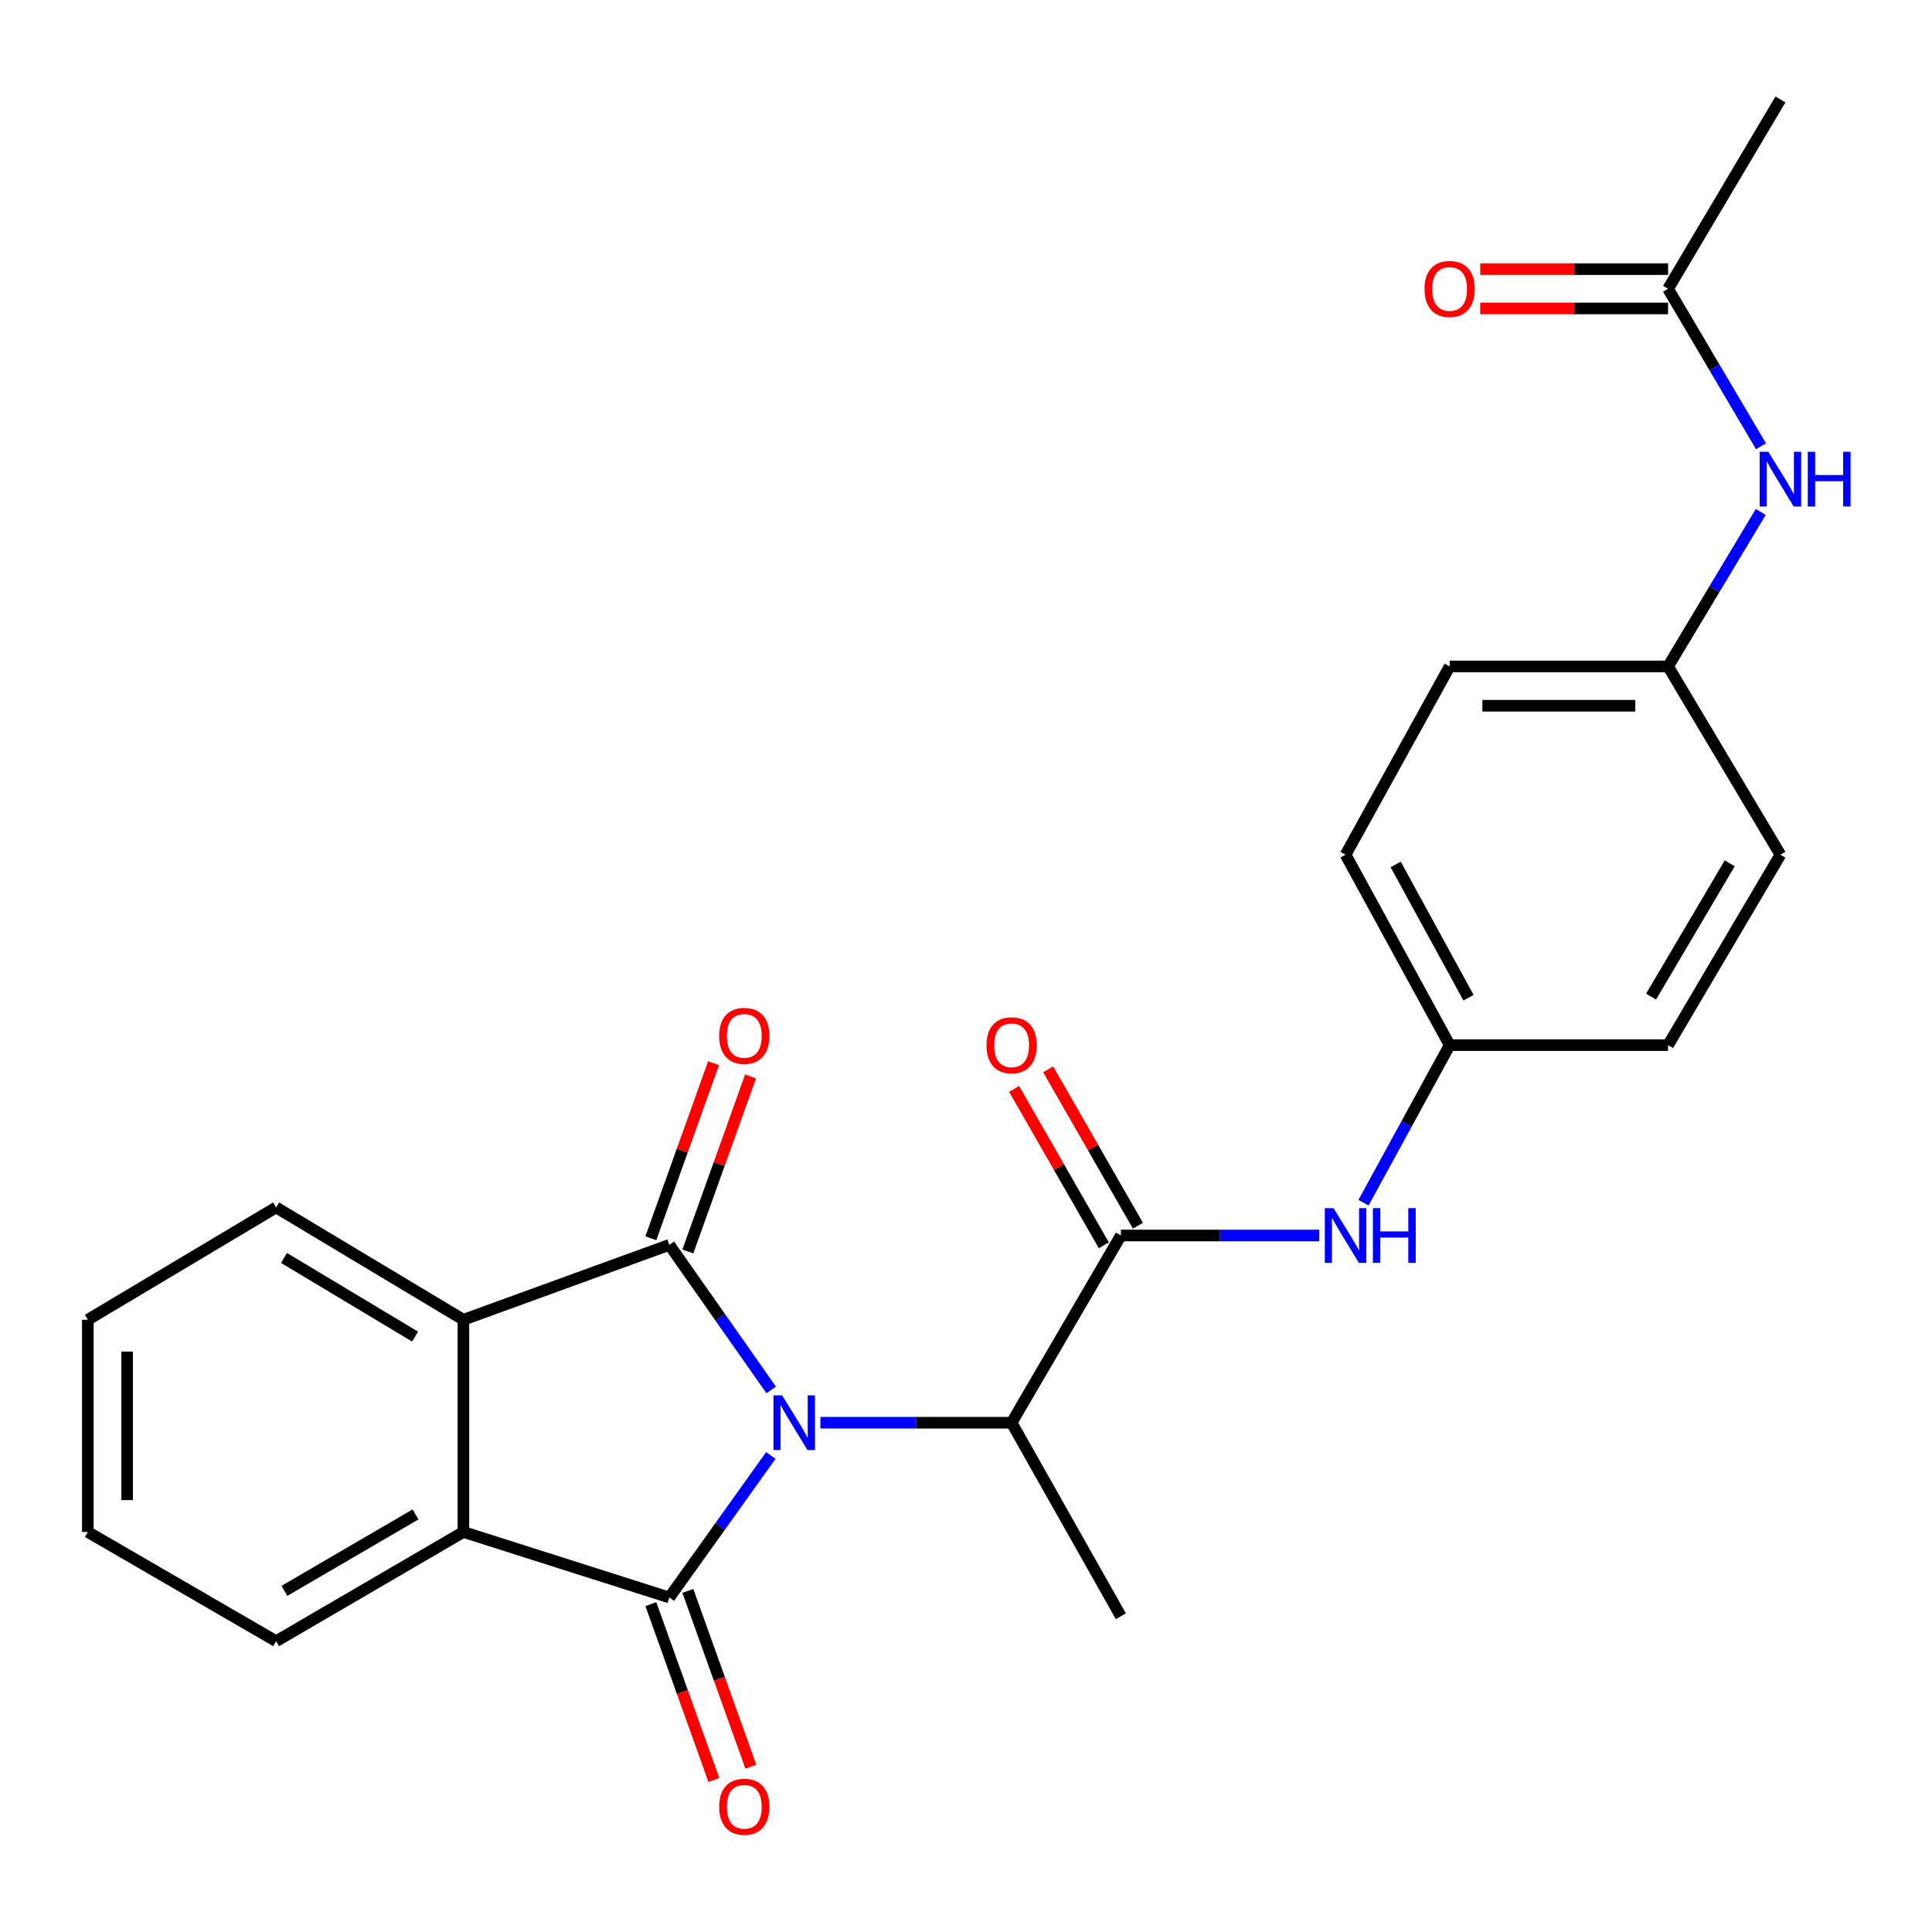 <?xml version='1.0' encoding='iso-8859-1'?>
<svg version='1.1' baseProfile='full'
              xmlns='http://www.w3.org/2000/svg'
                      xmlns:rdkit='http://www.rdkit.org/xml'
                      xmlns:xlink='http://www.w3.org/1999/xlink'
                  xml:space='preserve'
width='1000px' height='1000px' viewBox='0 0 1000 1000'>
<!-- END OF HEADER -->
<rect style='opacity:1.0;fill:#FFFFFF;stroke:none' width='1000' height='1000' x='0' y='0'> </rect>
<path class='bond-0' d='M 399.172,719.429 L 372.815,681.882' style='fill:none;fill-rule:evenodd;stroke:#0000FF;stroke-width:6px;stroke-linecap:butt;stroke-linejoin:miter;stroke-opacity:1' />
<path class='bond-0' d='M 372.815,681.882 L 346.458,644.335' style='fill:none;fill-rule:evenodd;stroke:#000000;stroke-width:6px;stroke-linecap:butt;stroke-linejoin:miter;stroke-opacity:1' />
<path class='bond-1' d='M 398.984,753.341 L 372.721,790.102' style='fill:none;fill-rule:evenodd;stroke:#0000FF;stroke-width:6px;stroke-linecap:butt;stroke-linejoin:miter;stroke-opacity:1' />
<path class='bond-1' d='M 372.721,790.102 L 346.458,826.863' style='fill:none;fill-rule:evenodd;stroke:#000000;stroke-width:6px;stroke-linecap:butt;stroke-linejoin:miter;stroke-opacity:1' />
<path class='bond-5' d='M 424.639,736.401 L 474.123,736.401' style='fill:none;fill-rule:evenodd;stroke:#0000FF;stroke-width:6px;stroke-linecap:butt;stroke-linejoin:miter;stroke-opacity:1' />
<path class='bond-5' d='M 474.123,736.401 L 523.606,736.401' style='fill:none;fill-rule:evenodd;stroke:#000000;stroke-width:6px;stroke-linecap:butt;stroke-linejoin:miter;stroke-opacity:1' />
<path class='bond-2' d='M 346.458,644.335 L 239.859,683.108' style='fill:none;fill-rule:evenodd;stroke:#000000;stroke-width:6px;stroke-linecap:butt;stroke-linejoin:miter;stroke-opacity:1' />
<path class='bond-7' d='M 356.033,647.766 L 372.265,602.459' style='fill:none;fill-rule:evenodd;stroke:#000000;stroke-width:6px;stroke-linecap:butt;stroke-linejoin:miter;stroke-opacity:1' />
<path class='bond-7' d='M 372.265,602.459 L 388.498,557.152' style='fill:none;fill-rule:evenodd;stroke:#FF0000;stroke-width:6px;stroke-linecap:butt;stroke-linejoin:miter;stroke-opacity:1' />
<path class='bond-7' d='M 336.883,640.905 L 353.116,595.598' style='fill:none;fill-rule:evenodd;stroke:#000000;stroke-width:6px;stroke-linecap:butt;stroke-linejoin:miter;stroke-opacity:1' />
<path class='bond-7' d='M 353.116,595.598 L 369.349,550.291' style='fill:none;fill-rule:evenodd;stroke:#FF0000;stroke-width:6px;stroke-linecap:butt;stroke-linejoin:miter;stroke-opacity:1' />
<path class='bond-3' d='M 346.458,826.863 L 239.859,792.95' style='fill:none;fill-rule:evenodd;stroke:#000000;stroke-width:6px;stroke-linecap:butt;stroke-linejoin:miter;stroke-opacity:1' />
<path class='bond-8' d='M 336.883,830.294 L 353.195,875.815' style='fill:none;fill-rule:evenodd;stroke:#000000;stroke-width:6px;stroke-linecap:butt;stroke-linejoin:miter;stroke-opacity:1' />
<path class='bond-8' d='M 353.195,875.815 L 369.506,921.337' style='fill:none;fill-rule:evenodd;stroke:#FF0000;stroke-width:6px;stroke-linecap:butt;stroke-linejoin:miter;stroke-opacity:1' />
<path class='bond-8' d='M 356.032,823.432 L 372.344,868.954' style='fill:none;fill-rule:evenodd;stroke:#000000;stroke-width:6px;stroke-linecap:butt;stroke-linejoin:miter;stroke-opacity:1' />
<path class='bond-8' d='M 372.344,868.954 L 388.655,914.475' style='fill:none;fill-rule:evenodd;stroke:#FF0000;stroke-width:6px;stroke-linecap:butt;stroke-linejoin:miter;stroke-opacity:1' />
<path class='bond-15' d='M 239.859,683.108 L 142.922,624.955' style='fill:none;fill-rule:evenodd;stroke:#000000;stroke-width:6px;stroke-linecap:butt;stroke-linejoin:miter;stroke-opacity:1' />
<path class='bond-15' d='M 214.854,691.828 L 146.999,651.121' style='fill:none;fill-rule:evenodd;stroke:#000000;stroke-width:6px;stroke-linecap:butt;stroke-linejoin:miter;stroke-opacity:1' />
<path class='bond-25' d='M 239.859,683.108 L 239.859,792.95' style='fill:none;fill-rule:evenodd;stroke:#000000;stroke-width:6px;stroke-linecap:butt;stroke-linejoin:miter;stroke-opacity:1' />
<path class='bond-16' d='M 239.859,792.95 L 142.922,849.475' style='fill:none;fill-rule:evenodd;stroke:#000000;stroke-width:6px;stroke-linecap:butt;stroke-linejoin:miter;stroke-opacity:1' />
<path class='bond-16' d='M 215.072,783.857 L 147.216,823.425' style='fill:none;fill-rule:evenodd;stroke:#000000;stroke-width:6px;stroke-linecap:butt;stroke-linejoin:miter;stroke-opacity:1' />
<path class='bond-4' d='M 580.166,639.487 L 523.606,736.401' style='fill:none;fill-rule:evenodd;stroke:#000000;stroke-width:6px;stroke-linecap:butt;stroke-linejoin:miter;stroke-opacity:1' />
<path class='bond-6' d='M 580.166,639.487 L 631.495,639.487' style='fill:none;fill-rule:evenodd;stroke:#000000;stroke-width:6px;stroke-linecap:butt;stroke-linejoin:miter;stroke-opacity:1' />
<path class='bond-6' d='M 631.495,639.487 L 682.824,639.487' style='fill:none;fill-rule:evenodd;stroke:#0000FF;stroke-width:6px;stroke-linecap:butt;stroke-linejoin:miter;stroke-opacity:1' />
<path class='bond-11' d='M 588.987,634.424 L 565.758,593.959' style='fill:none;fill-rule:evenodd;stroke:#000000;stroke-width:6px;stroke-linecap:butt;stroke-linejoin:miter;stroke-opacity:1' />
<path class='bond-11' d='M 565.758,593.959 L 542.53,553.494' style='fill:none;fill-rule:evenodd;stroke:#FF0000;stroke-width:6px;stroke-linecap:butt;stroke-linejoin:miter;stroke-opacity:1' />
<path class='bond-11' d='M 571.346,644.551 L 548.117,604.086' style='fill:none;fill-rule:evenodd;stroke:#000000;stroke-width:6px;stroke-linecap:butt;stroke-linejoin:miter;stroke-opacity:1' />
<path class='bond-11' d='M 548.117,604.086 L 524.889,563.621' style='fill:none;fill-rule:evenodd;stroke:#FF0000;stroke-width:6px;stroke-linecap:butt;stroke-linejoin:miter;stroke-opacity:1' />
<path class='bond-21' d='M 523.606,736.401 L 580.166,836.581' style='fill:none;fill-rule:evenodd;stroke:#000000;stroke-width:6px;stroke-linecap:butt;stroke-linejoin:miter;stroke-opacity:1' />
<path class='bond-13' d='M 705.747,622.52 L 728.039,581.739' style='fill:none;fill-rule:evenodd;stroke:#0000FF;stroke-width:6px;stroke-linecap:butt;stroke-linejoin:miter;stroke-opacity:1' />
<path class='bond-13' d='M 728.039,581.739 L 750.331,540.957' style='fill:none;fill-rule:evenodd;stroke:#000000;stroke-width:6px;stroke-linecap:butt;stroke-linejoin:miter;stroke-opacity:1' />
<path class='bond-9' d='M 863.394,149.481 L 887.447,190.23' style='fill:none;fill-rule:evenodd;stroke:#000000;stroke-width:6px;stroke-linecap:butt;stroke-linejoin:miter;stroke-opacity:1' />
<path class='bond-9' d='M 887.447,190.23 L 911.5,230.98' style='fill:none;fill-rule:evenodd;stroke:#0000FF;stroke-width:6px;stroke-linecap:butt;stroke-linejoin:miter;stroke-opacity:1' />
<path class='bond-12' d='M 863.394,139.31 L 814.776,139.31' style='fill:none;fill-rule:evenodd;stroke:#000000;stroke-width:6px;stroke-linecap:butt;stroke-linejoin:miter;stroke-opacity:1' />
<path class='bond-12' d='M 814.776,139.31 L 766.157,139.31' style='fill:none;fill-rule:evenodd;stroke:#FF0000;stroke-width:6px;stroke-linecap:butt;stroke-linejoin:miter;stroke-opacity:1' />
<path class='bond-12' d='M 863.394,159.652 L 814.776,159.652' style='fill:none;fill-rule:evenodd;stroke:#000000;stroke-width:6px;stroke-linecap:butt;stroke-linejoin:miter;stroke-opacity:1' />
<path class='bond-12' d='M 814.776,159.652 L 766.157,159.652' style='fill:none;fill-rule:evenodd;stroke:#FF0000;stroke-width:6px;stroke-linecap:butt;stroke-linejoin:miter;stroke-opacity:1' />
<path class='bond-22' d='M 863.394,149.481 L 921.547,51.482' style='fill:none;fill-rule:evenodd;stroke:#000000;stroke-width:6px;stroke-linecap:butt;stroke-linejoin:miter;stroke-opacity:1' />
<path class='bond-10' d='M 911.358,264.986 L 887.376,304.967' style='fill:none;fill-rule:evenodd;stroke:#0000FF;stroke-width:6px;stroke-linecap:butt;stroke-linejoin:miter;stroke-opacity:1' />
<path class='bond-10' d='M 887.376,304.967 L 863.394,344.948' style='fill:none;fill-rule:evenodd;stroke:#000000;stroke-width:6px;stroke-linecap:butt;stroke-linejoin:miter;stroke-opacity:1' />
<path class='bond-17' d='M 750.331,540.957 L 863.394,540.957' style='fill:none;fill-rule:evenodd;stroke:#000000;stroke-width:6px;stroke-linecap:butt;stroke-linejoin:miter;stroke-opacity:1' />
<path class='bond-18' d='M 750.331,540.957 L 696.472,442.404' style='fill:none;fill-rule:evenodd;stroke:#000000;stroke-width:6px;stroke-linecap:butt;stroke-linejoin:miter;stroke-opacity:1' />
<path class='bond-18' d='M 760.102,516.42 L 722.4,447.433' style='fill:none;fill-rule:evenodd;stroke:#000000;stroke-width:6px;stroke-linecap:butt;stroke-linejoin:miter;stroke-opacity:1' />
<path class='bond-14' d='M 863.394,344.948 L 750.331,344.948' style='fill:none;fill-rule:evenodd;stroke:#000000;stroke-width:6px;stroke-linecap:butt;stroke-linejoin:miter;stroke-opacity:1' />
<path class='bond-14' d='M 846.434,365.289 L 767.29,365.289' style='fill:none;fill-rule:evenodd;stroke:#000000;stroke-width:6px;stroke-linecap:butt;stroke-linejoin:miter;stroke-opacity:1' />
<path class='bond-27' d='M 863.394,344.948 L 921.547,442.404' style='fill:none;fill-rule:evenodd;stroke:#000000;stroke-width:6px;stroke-linecap:butt;stroke-linejoin:miter;stroke-opacity:1' />
<path class='bond-23' d='M 142.922,624.955 L 45.455,683.108' style='fill:none;fill-rule:evenodd;stroke:#000000;stroke-width:6px;stroke-linecap:butt;stroke-linejoin:miter;stroke-opacity:1' />
<path class='bond-24' d='M 142.922,849.475 L 45.455,792.95' style='fill:none;fill-rule:evenodd;stroke:#000000;stroke-width:6px;stroke-linecap:butt;stroke-linejoin:miter;stroke-opacity:1' />
<path class='bond-20' d='M 863.394,540.957 L 921.547,442.404' style='fill:none;fill-rule:evenodd;stroke:#000000;stroke-width:6px;stroke-linecap:butt;stroke-linejoin:miter;stroke-opacity:1' />
<path class='bond-20' d='M 854.598,515.837 L 895.305,446.85' style='fill:none;fill-rule:evenodd;stroke:#000000;stroke-width:6px;stroke-linecap:butt;stroke-linejoin:miter;stroke-opacity:1' />
<path class='bond-19' d='M 696.472,442.404 L 750.331,344.948' style='fill:none;fill-rule:evenodd;stroke:#000000;stroke-width:6px;stroke-linecap:butt;stroke-linejoin:miter;stroke-opacity:1' />
<path class='bond-26' d='M 45.455,683.108 L 45.455,792.95' style='fill:none;fill-rule:evenodd;stroke:#000000;stroke-width:6px;stroke-linecap:butt;stroke-linejoin:miter;stroke-opacity:1' />
<path class='bond-26' d='M 65.796,699.584 L 65.796,776.473' style='fill:none;fill-rule:evenodd;stroke:#000000;stroke-width:6px;stroke-linecap:butt;stroke-linejoin:miter;stroke-opacity:1' />
<path  class='atom-0' d='M 404.826 722.241
L 414.106 737.241
Q 415.026 738.721, 416.506 741.401
Q 417.986 744.081, 418.066 744.241
L 418.066 722.241
L 421.826 722.241
L 421.826 750.561
L 417.946 750.561
L 407.986 734.161
Q 406.826 732.241, 405.586 730.041
Q 404.386 727.841, 404.026 727.161
L 404.026 750.561
L 400.346 750.561
L 400.346 722.241
L 404.826 722.241
' fill='#0000FF'/>
<path  class='atom-7' d='M 690.212 625.327
L 699.492 640.327
Q 700.412 641.807, 701.892 644.487
Q 703.372 647.167, 703.452 647.327
L 703.452 625.327
L 707.212 625.327
L 707.212 653.647
L 703.332 653.647
L 693.372 637.247
Q 692.212 635.327, 690.972 633.127
Q 689.772 630.927, 689.412 630.247
L 689.412 653.647
L 685.732 653.647
L 685.732 625.327
L 690.212 625.327
' fill='#0000FF'/>
<path  class='atom-7' d='M 710.612 625.327
L 714.452 625.327
L 714.452 637.367
L 728.932 637.367
L 728.932 625.327
L 732.772 625.327
L 732.772 653.647
L 728.932 653.647
L 728.932 640.567
L 714.452 640.567
L 714.452 653.647
L 710.612 653.647
L 710.612 625.327
' fill='#0000FF'/>
<path  class='atom-8' d='M 372.242 536.167
Q 372.242 529.367, 375.602 525.567
Q 378.962 521.767, 385.242 521.767
Q 391.522 521.767, 394.882 525.567
Q 398.242 529.367, 398.242 536.167
Q 398.242 543.047, 394.842 546.967
Q 391.442 550.847, 385.242 550.847
Q 379.002 550.847, 375.602 546.967
Q 372.242 543.087, 372.242 536.167
M 385.242 547.647
Q 389.562 547.647, 391.882 544.767
Q 394.242 541.847, 394.242 536.167
Q 394.242 530.607, 391.882 527.807
Q 389.562 524.967, 385.242 524.967
Q 380.922 524.967, 378.562 527.767
Q 376.242 530.567, 376.242 536.167
Q 376.242 541.887, 378.562 544.767
Q 380.922 547.647, 385.242 547.647
' fill='#FF0000'/>
<path  class='atom-9' d='M 372.242 935.18
Q 372.242 928.38, 375.602 924.58
Q 378.962 920.78, 385.242 920.78
Q 391.522 920.78, 394.882 924.58
Q 398.242 928.38, 398.242 935.18
Q 398.242 942.06, 394.842 945.98
Q 391.442 949.86, 385.242 949.86
Q 379.002 949.86, 375.602 945.98
Q 372.242 942.1, 372.242 935.18
M 385.242 946.66
Q 389.562 946.66, 391.882 943.78
Q 394.242 940.86, 394.242 935.18
Q 394.242 929.62, 391.882 926.82
Q 389.562 923.98, 385.242 923.98
Q 380.922 923.98, 378.562 926.78
Q 376.242 929.58, 376.242 935.18
Q 376.242 940.9, 378.562 943.78
Q 380.922 946.66, 385.242 946.66
' fill='#FF0000'/>
<path  class='atom-11' d='M 915.287 233.84
L 924.567 248.84
Q 925.487 250.32, 926.967 253
Q 928.447 255.68, 928.527 255.84
L 928.527 233.84
L 932.287 233.84
L 932.287 262.16
L 928.407 262.16
L 918.447 245.76
Q 917.287 243.84, 916.047 241.64
Q 914.847 239.44, 914.487 238.76
L 914.487 262.16
L 910.807 262.16
L 910.807 233.84
L 915.287 233.84
' fill='#0000FF'/>
<path  class='atom-11' d='M 935.687 233.84
L 939.527 233.84
L 939.527 245.88
L 954.007 245.88
L 954.007 233.84
L 957.847 233.84
L 957.847 262.16
L 954.007 262.16
L 954.007 249.08
L 939.527 249.08
L 939.527 262.16
L 935.687 262.16
L 935.687 233.84
' fill='#0000FF'/>
<path  class='atom-12' d='M 510.606 541.037
Q 510.606 534.237, 513.966 530.437
Q 517.326 526.637, 523.606 526.637
Q 529.886 526.637, 533.246 530.437
Q 536.606 534.237, 536.606 541.037
Q 536.606 547.917, 533.206 551.837
Q 529.806 555.717, 523.606 555.717
Q 517.366 555.717, 513.966 551.837
Q 510.606 547.957, 510.606 541.037
M 523.606 552.517
Q 527.926 552.517, 530.246 549.637
Q 532.606 546.717, 532.606 541.037
Q 532.606 535.477, 530.246 532.677
Q 527.926 529.837, 523.606 529.837
Q 519.286 529.837, 516.926 532.637
Q 514.606 535.437, 514.606 541.037
Q 514.606 546.757, 516.926 549.637
Q 519.286 552.517, 523.606 552.517
' fill='#FF0000'/>
<path  class='atom-13' d='M 737.331 149.561
Q 737.331 142.761, 740.691 138.961
Q 744.051 135.161, 750.331 135.161
Q 756.611 135.161, 759.971 138.961
Q 763.331 142.761, 763.331 149.561
Q 763.331 156.441, 759.931 160.361
Q 756.531 164.241, 750.331 164.241
Q 744.091 164.241, 740.691 160.361
Q 737.331 156.481, 737.331 149.561
M 750.331 161.041
Q 754.651 161.041, 756.971 158.161
Q 759.331 155.241, 759.331 149.561
Q 759.331 144.001, 756.971 141.201
Q 754.651 138.361, 750.331 138.361
Q 746.011 138.361, 743.651 141.161
Q 741.331 143.961, 741.331 149.561
Q 741.331 155.281, 743.651 158.161
Q 746.011 161.041, 750.331 161.041
' fill='#FF0000'/>
</svg>
